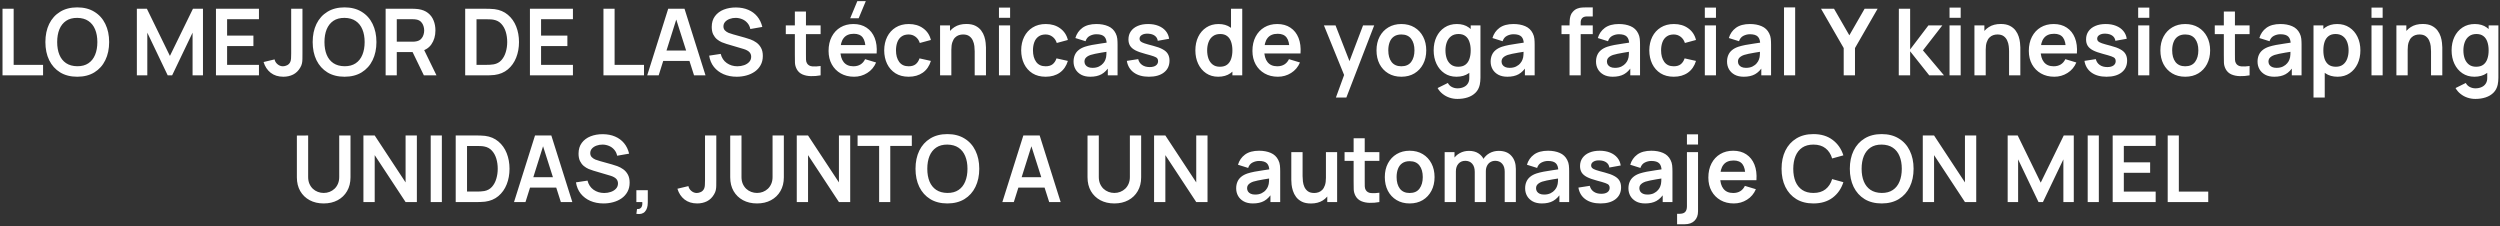 <?xml version="1.0" encoding="UTF-8"?> <svg xmlns="http://www.w3.org/2000/svg" width="730" height="66" viewBox="0 0 730 66" fill="none"><rect x="0" y="0" width="730" height="66" fill="#333333" stroke="none"/><path d="M0.735 22V2.56H3.989V18.949H12.575V22H0.735ZM22.556 22.405C20.612 22.405 18.947 21.982 17.561 21.136C16.175 20.281 15.108 19.093 14.361 17.572C13.623 16.051 13.254 14.287 13.254 12.28C13.254 10.273 13.623 8.509 14.361 6.988C15.108 5.467 16.175 4.284 17.561 3.438C18.947 2.583 20.612 2.155 22.556 2.155C24.5 2.155 26.165 2.583 27.551 3.438C28.946 4.284 30.012 5.467 30.75 6.988C31.497 8.509 31.871 10.273 31.871 12.28C31.871 14.287 31.497 16.051 30.75 17.572C30.012 19.093 28.946 20.281 27.551 21.136C26.165 21.982 24.5 22.405 22.556 22.405ZM22.556 19.34C23.861 19.349 24.945 19.061 25.809 18.477C26.682 17.892 27.335 17.068 27.767 16.006C28.208 14.944 28.428 13.702 28.428 12.28C28.428 10.858 28.208 9.625 27.767 8.581C27.335 7.528 26.682 6.709 25.809 6.124C24.945 5.539 23.861 5.237 22.556 5.22C21.251 5.21 20.166 5.498 19.302 6.083C18.438 6.668 17.786 7.492 17.345 8.554C16.913 9.616 16.697 10.858 16.697 12.28C16.697 13.702 16.913 14.94 17.345 15.992C17.777 17.037 18.425 17.851 19.289 18.436C20.162 19.021 21.251 19.323 22.556 19.34ZM39.963 22V2.56H42.893L49.616 16.33L56.339 2.56H59.268V22H56.231V9.54L50.264 22H48.968L43.014 9.54V22H39.963ZM63.061 22V2.56H75.616V5.611H66.314V10.403H73.996V13.454H66.314V18.949H75.616V22H63.061ZM82.743 22.405C81.258 22.405 80.02 22.018 79.03 21.244C78.049 20.47 77.361 19.426 76.965 18.112L80.178 17.343C80.277 17.892 80.565 18.364 81.042 18.76C81.519 19.156 82.045 19.354 82.621 19.354C82.999 19.354 83.4 19.255 83.823 19.057C84.246 18.85 84.561 18.521 84.768 18.072C84.894 17.784 84.966 17.442 84.984 17.046C85.011 16.64 85.024 16.172 85.024 15.642V2.56H88.318V15.642C88.318 16.244 88.314 16.776 88.305 17.235C88.305 17.684 88.26 18.112 88.17 18.517C88.089 18.913 87.922 19.323 87.67 19.745C87.139 20.663 86.446 21.338 85.591 21.77C84.736 22.194 83.787 22.405 82.743 22.405ZM100.603 22.405C98.659 22.405 96.994 21.982 95.608 21.136C94.222 20.281 93.155 19.093 92.408 17.572C91.67 16.051 91.301 14.287 91.301 12.28C91.301 10.273 91.67 8.509 92.408 6.988C93.155 5.467 94.222 4.284 95.608 3.438C96.994 2.583 98.659 2.155 100.603 2.155C102.547 2.155 104.212 2.583 105.598 3.438C106.993 4.284 108.059 5.467 108.797 6.988C109.544 8.509 109.918 10.273 109.918 12.28C109.918 14.287 109.544 16.051 108.797 17.572C108.059 19.093 106.993 20.281 105.598 21.136C104.212 21.982 102.547 22.405 100.603 22.405ZM100.603 19.34C101.908 19.349 102.992 19.061 103.856 18.477C104.729 17.892 105.382 17.068 105.814 16.006C106.255 14.944 106.475 13.702 106.475 12.28C106.475 10.858 106.255 9.625 105.814 8.581C105.382 7.528 104.729 6.709 103.856 6.124C102.992 5.539 101.908 5.237 100.603 5.22C99.298 5.21 98.213 5.498 97.349 6.083C96.485 6.668 95.833 7.492 95.392 8.554C94.96 9.616 94.744 10.858 94.744 12.28C94.744 13.702 94.96 14.94 95.392 15.992C95.824 17.037 96.472 17.851 97.336 18.436C98.209 19.021 99.298 19.323 100.603 19.34ZM112.605 22V2.56H120.637C120.826 2.56 121.069 2.569 121.366 2.587C121.663 2.596 121.938 2.623 122.19 2.668C123.315 2.839 124.242 3.212 124.971 3.788C125.709 4.364 126.253 5.093 126.604 5.976C126.964 6.848 127.144 7.821 127.144 8.892C127.144 10.476 126.744 11.839 125.943 12.982C125.142 14.116 123.913 14.818 122.257 15.088L120.867 15.21H115.858V22H112.605ZM123.769 22L119.935 14.089L123.243 13.36L127.455 22H123.769ZM115.858 12.172H120.502C120.682 12.172 120.885 12.163 121.11 12.145C121.335 12.127 121.542 12.091 121.731 12.037C122.271 11.902 122.694 11.664 123 11.322C123.315 10.979 123.535 10.592 123.661 10.161C123.796 9.729 123.864 9.306 123.864 8.892C123.864 8.477 123.796 8.055 123.661 7.622C123.535 7.181 123.315 6.79 123 6.448C122.694 6.106 122.271 5.867 121.731 5.732C121.542 5.678 121.335 5.647 121.11 5.638C120.885 5.62 120.682 5.611 120.502 5.611H115.858V12.172ZM135.834 22V2.56H142.031C142.193 2.56 142.512 2.564 142.989 2.574C143.475 2.583 143.943 2.614 144.393 2.668C145.932 2.866 147.233 3.415 148.295 4.315C149.366 5.206 150.176 6.345 150.725 7.731C151.274 9.117 151.548 10.633 151.548 12.28C151.548 13.927 151.274 15.444 150.725 16.829C150.176 18.215 149.366 19.358 148.295 20.259C147.233 21.149 145.932 21.694 144.393 21.892C143.952 21.946 143.489 21.977 143.003 21.986C142.517 21.995 142.193 22 142.031 22H135.834ZM139.142 18.936H142.031C142.301 18.936 142.643 18.927 143.057 18.909C143.48 18.89 143.853 18.85 144.177 18.787C145.095 18.616 145.842 18.206 146.418 17.558C146.994 16.91 147.417 16.123 147.687 15.196C147.966 14.269 148.106 13.297 148.106 12.28C148.106 11.227 147.966 10.237 147.687 9.31C147.408 8.383 146.976 7.604 146.391 6.974C145.815 6.345 145.077 5.944 144.177 5.773C143.853 5.701 143.48 5.66 143.057 5.652C142.643 5.633 142.301 5.625 142.031 5.625H139.142V18.936ZM154.74 22V2.56H167.295V5.611H157.993V10.403H165.675V13.454H157.993V18.949H167.295V22H154.74ZM176.209 22V2.56H179.462V18.949H188.048V22H176.209ZM188.985 22L195.114 2.56H199.88L206.009 22H202.661L197.099 4.558H197.828L192.333 22H188.985ZM192.401 17.788V14.751H202.607V17.788H192.401ZM215.118 22.405C213.696 22.405 212.413 22.157 211.27 21.663C210.136 21.168 209.2 20.461 208.462 19.543C207.733 18.616 207.27 17.518 207.072 16.249L210.447 15.736C210.735 16.888 211.324 17.779 212.215 18.409C213.115 19.039 214.15 19.354 215.32 19.354C216.013 19.354 216.666 19.246 217.278 19.03C217.89 18.814 218.385 18.499 218.763 18.085C219.15 17.671 219.343 17.163 219.343 16.559C219.343 16.29 219.298 16.042 219.208 15.817C219.118 15.583 218.983 15.376 218.803 15.196C218.632 15.016 218.407 14.854 218.128 14.71C217.858 14.557 217.543 14.427 217.183 14.319L212.161 12.834C211.729 12.707 211.261 12.541 210.757 12.334C210.262 12.118 209.79 11.825 209.34 11.457C208.899 11.079 208.534 10.601 208.246 10.025C207.967 9.441 207.828 8.72 207.828 7.865C207.828 6.614 208.143 5.566 208.773 4.72C209.412 3.865 210.267 3.226 211.338 2.803C212.418 2.38 213.615 2.173 214.929 2.182C216.261 2.191 217.449 2.421 218.493 2.87C219.537 3.312 220.41 3.955 221.112 4.801C221.814 5.647 222.309 6.668 222.597 7.865L219.1 8.473C218.956 7.789 218.677 7.208 218.263 6.731C217.858 6.245 217.359 5.877 216.765 5.625C216.18 5.372 215.554 5.237 214.888 5.22C214.24 5.21 213.637 5.309 213.079 5.516C212.53 5.715 212.085 6.003 211.743 6.38C211.41 6.758 211.243 7.199 211.243 7.704C211.243 8.181 211.387 8.572 211.675 8.878C211.963 9.175 212.319 9.414 212.742 9.594C213.174 9.764 213.61 9.909 214.051 10.025L217.534 10.998C218.011 11.123 218.547 11.294 219.141 11.511C219.735 11.726 220.306 12.028 220.855 12.415C221.404 12.802 221.854 13.31 222.205 13.941C222.565 14.57 222.745 15.371 222.745 16.343C222.745 17.352 222.534 18.238 222.111 19.003C221.697 19.759 221.134 20.389 220.423 20.893C219.712 21.397 218.898 21.775 217.98 22.027C217.071 22.279 216.117 22.405 215.118 22.405ZM239.618 22C238.655 22.18 237.71 22.256 236.783 22.23C235.865 22.212 235.042 22.045 234.313 21.73C233.584 21.406 233.03 20.898 232.652 20.204C232.319 19.575 232.144 18.931 232.126 18.274C232.108 17.617 232.099 16.875 232.099 16.047V3.37H235.339V15.857C235.339 16.442 235.343 16.956 235.352 17.396C235.37 17.837 235.465 18.198 235.636 18.477C235.96 19.017 236.477 19.318 237.188 19.381C237.899 19.444 238.709 19.408 239.618 19.273V22ZM229.453 9.972V7.42H239.618V9.972H229.453ZM250.732 5.327H248.261L250.34 0.333H252.811L250.732 5.327ZM249.382 22.405C247.906 22.405 246.61 22.085 245.494 21.447C244.378 20.808 243.505 19.921 242.875 18.787C242.254 17.653 241.943 16.348 241.943 14.872C241.943 13.279 242.249 11.898 242.861 10.727C243.473 9.549 244.324 8.635 245.413 7.987C246.502 7.339 247.762 7.015 249.193 7.015C250.705 7.015 251.987 7.37 253.04 8.082C254.102 8.784 254.89 9.778 255.403 11.065C255.916 12.352 256.109 13.868 255.983 15.614H252.757V14.427C252.748 12.842 252.469 11.686 251.92 10.957C251.371 10.228 250.507 9.864 249.328 9.864C247.996 9.864 247.006 10.277 246.358 11.105C245.71 11.925 245.386 13.126 245.386 14.71C245.386 16.186 245.71 17.329 246.358 18.139C247.006 18.949 247.951 19.354 249.193 19.354C249.994 19.354 250.682 19.178 251.258 18.828C251.843 18.468 252.293 17.95 252.608 17.275L255.821 18.247C255.263 19.561 254.399 20.582 253.229 21.311C252.068 22.041 250.786 22.405 249.382 22.405ZM244.36 15.614V13.158H254.39V15.614H244.36ZM265.327 22.405C263.824 22.405 262.541 22.072 261.479 21.406C260.417 20.731 259.603 19.813 259.036 18.652C258.478 17.491 258.194 16.177 258.185 14.71C258.194 13.216 258.487 11.893 259.063 10.741C259.648 9.58 260.476 8.671 261.547 8.014C262.618 7.348 263.891 7.015 265.367 7.015C267.023 7.015 268.423 7.434 269.566 8.271C270.718 9.098 271.469 10.232 271.82 11.672L268.58 12.55C268.328 11.767 267.91 11.159 267.325 10.727C266.74 10.287 266.074 10.066 265.327 10.066C264.481 10.066 263.783 10.268 263.234 10.674C262.685 11.069 262.28 11.618 262.019 12.32C261.758 13.023 261.628 13.819 261.628 14.71C261.628 16.096 261.938 17.216 262.559 18.072C263.18 18.927 264.103 19.354 265.327 19.354C266.191 19.354 266.87 19.156 267.365 18.76C267.869 18.364 268.247 17.793 268.499 17.046L271.82 17.788C271.37 19.273 270.583 20.416 269.458 21.217C268.333 22.009 266.956 22.405 265.327 22.405ZM284.61 22V14.98C284.61 14.521 284.579 14.012 284.516 13.454C284.453 12.896 284.304 12.361 284.07 11.848C283.845 11.326 283.503 10.899 283.044 10.566C282.594 10.232 281.982 10.066 281.208 10.066C280.794 10.066 280.385 10.133 279.98 10.268C279.575 10.403 279.206 10.637 278.873 10.97C278.549 11.294 278.288 11.745 278.09 12.32C277.892 12.887 277.793 13.617 277.793 14.508L275.862 13.684C275.862 12.442 276.101 11.317 276.578 10.309C277.064 9.301 277.775 8.5 278.711 7.906C279.647 7.303 280.799 7.002 282.167 7.002C283.247 7.002 284.138 7.181 284.84 7.542C285.542 7.902 286.1 8.361 286.514 8.918C286.928 9.476 287.234 10.07 287.432 10.7C287.63 11.331 287.756 11.929 287.81 12.496C287.873 13.054 287.904 13.508 287.904 13.86V22H284.61ZM274.499 22V7.42H277.401V11.943H277.793V22H274.499ZM291.697 5.206V2.223H294.951V5.206H291.697ZM291.697 22V7.42H294.951V22H291.697ZM305.326 22.405C303.823 22.405 302.54 22.072 301.478 21.406C300.416 20.731 299.602 19.813 299.035 18.652C298.477 17.491 298.193 16.177 298.184 14.71C298.193 13.216 298.486 11.893 299.062 10.741C299.647 9.58 300.475 8.671 301.546 8.014C302.617 7.348 303.89 7.015 305.366 7.015C307.022 7.015 308.422 7.434 309.565 8.271C310.717 9.098 311.468 10.232 311.819 11.672L308.579 12.55C308.327 11.767 307.909 11.159 307.324 10.727C306.739 10.287 306.073 10.066 305.326 10.066C304.48 10.066 303.782 10.268 303.233 10.674C302.684 11.069 302.279 11.618 302.018 12.32C301.757 13.023 301.627 13.819 301.627 14.71C301.627 16.096 301.937 17.216 302.558 18.072C303.179 18.927 304.102 19.354 305.326 19.354C306.19 19.354 306.869 19.156 307.364 18.76C307.868 18.364 308.246 17.793 308.498 17.046L311.819 17.788C311.369 19.273 310.582 20.416 309.457 21.217C308.332 22.009 306.955 22.405 305.326 22.405ZM318.364 22.405C317.311 22.405 316.42 22.207 315.691 21.811C314.962 21.406 314.409 20.87 314.031 20.204C313.662 19.538 313.477 18.805 313.477 18.004C313.477 17.302 313.594 16.672 313.828 16.114C314.062 15.547 314.422 15.061 314.908 14.656C315.394 14.242 316.024 13.905 316.798 13.643C317.383 13.454 318.067 13.284 318.85 13.13C319.642 12.977 320.497 12.838 321.415 12.712C322.342 12.577 323.31 12.433 324.318 12.28L323.157 12.941C323.166 11.934 322.941 11.191 322.482 10.714C322.023 10.237 321.249 9.998 320.16 9.998C319.503 9.998 318.868 10.152 318.256 10.457C317.644 10.764 317.217 11.29 316.974 12.037L314.004 11.105C314.364 9.873 315.048 8.883 316.056 8.136C317.073 7.388 318.441 7.015 320.16 7.015C321.456 7.015 322.594 7.226 323.575 7.649C324.565 8.072 325.299 8.765 325.776 9.729C326.037 10.242 326.194 10.768 326.248 11.308C326.302 11.839 326.329 12.419 326.329 13.05V22H323.481V18.841L323.953 19.354C323.296 20.407 322.527 21.181 321.645 21.676C320.772 22.162 319.678 22.405 318.364 22.405ZM319.012 19.813C319.75 19.813 320.38 19.683 320.902 19.422C321.424 19.16 321.838 18.841 322.144 18.463C322.459 18.085 322.671 17.73 322.779 17.396C322.95 16.983 323.044 16.51 323.062 15.979C323.089 15.439 323.103 15.002 323.103 14.669L324.102 14.966C323.121 15.12 322.279 15.255 321.577 15.371C320.875 15.489 320.272 15.601 319.768 15.709C319.264 15.808 318.819 15.921 318.432 16.047C318.054 16.181 317.734 16.339 317.473 16.519C317.212 16.699 317.01 16.906 316.866 17.14C316.731 17.374 316.663 17.648 316.663 17.963C316.663 18.323 316.753 18.643 316.933 18.922C317.113 19.192 317.374 19.408 317.716 19.57C318.067 19.732 318.499 19.813 319.012 19.813ZM335.474 22.405C333.674 22.405 332.211 22 331.086 21.19C329.961 20.38 329.277 19.241 329.034 17.774L332.355 17.262C332.526 17.982 332.904 18.549 333.489 18.962C334.074 19.377 334.812 19.584 335.703 19.584C336.486 19.584 337.089 19.43 337.512 19.125C337.944 18.809 338.16 18.382 338.16 17.842C338.16 17.509 338.079 17.244 337.917 17.046C337.764 16.838 337.422 16.64 336.891 16.451C336.36 16.262 335.546 16.024 334.448 15.736C333.224 15.412 332.252 15.066 331.532 14.697C330.812 14.319 330.294 13.873 329.979 13.36C329.664 12.847 329.507 12.226 329.507 11.497C329.507 10.588 329.745 9.796 330.222 9.121C330.699 8.446 331.365 7.928 332.22 7.569C333.075 7.199 334.083 7.015 335.244 7.015C336.378 7.015 337.382 7.191 338.255 7.542C339.137 7.893 339.848 8.392 340.388 9.04C340.928 9.688 341.261 10.448 341.387 11.322L338.066 11.915C337.985 11.294 337.701 10.804 337.215 10.444C336.738 10.084 336.099 9.882 335.298 9.836C334.533 9.791 333.917 9.909 333.449 10.188C332.981 10.457 332.747 10.84 332.747 11.335C332.747 11.614 332.841 11.852 333.03 12.05C333.219 12.248 333.597 12.447 334.164 12.645C334.74 12.842 335.595 13.085 336.729 13.373C337.89 13.671 338.817 14.012 339.51 14.399C340.212 14.777 340.716 15.232 341.022 15.763C341.337 16.294 341.495 16.938 341.495 17.694C341.495 19.16 340.959 20.312 339.888 21.149C338.826 21.986 337.355 22.405 335.474 22.405ZM355.702 22.405C354.361 22.405 353.191 22.067 352.192 21.392C351.193 20.718 350.419 19.799 349.87 18.639C349.321 17.477 349.047 16.168 349.047 14.71C349.047 13.234 349.321 11.92 349.87 10.768C350.428 9.607 351.216 8.694 352.233 8.027C353.25 7.353 354.447 7.015 355.824 7.015C357.21 7.015 358.371 7.353 359.307 8.027C360.252 8.694 360.967 9.607 361.453 10.768C361.939 11.929 362.182 13.243 362.182 14.71C362.182 16.159 361.939 17.468 361.453 18.639C360.967 19.799 360.243 20.718 359.28 21.392C358.317 22.067 357.124 22.405 355.702 22.405ZM356.202 19.489C357.075 19.489 357.777 19.291 358.308 18.895C358.848 18.49 359.239 17.927 359.482 17.207C359.734 16.488 359.86 15.655 359.86 14.71C359.86 13.756 359.734 12.924 359.482 12.213C359.239 11.492 358.857 10.934 358.335 10.539C357.813 10.133 357.138 9.931 356.31 9.931C355.437 9.931 354.717 10.147 354.15 10.579C353.583 11.002 353.164 11.578 352.894 12.307C352.624 13.027 352.489 13.828 352.489 14.71C352.489 15.601 352.62 16.411 352.881 17.14C353.151 17.86 353.56 18.431 354.109 18.855C354.658 19.277 355.356 19.489 356.202 19.489ZM359.86 22V11.767H359.455V2.56H362.736V22H359.86ZM373.149 22.405C371.673 22.405 370.377 22.085 369.261 21.447C368.145 20.808 367.272 19.921 366.642 18.787C366.021 17.653 365.711 16.348 365.711 14.872C365.711 13.279 366.017 11.898 366.629 10.727C367.241 9.549 368.091 8.635 369.18 7.987C370.269 7.339 371.529 7.015 372.96 7.015C374.472 7.015 375.755 7.37 376.808 8.082C377.87 8.784 378.657 9.778 379.17 11.065C379.683 12.352 379.877 13.868 379.751 15.614H376.524V14.427C376.515 12.842 376.236 11.686 375.687 10.957C375.138 10.228 374.274 9.864 373.095 9.864C371.763 9.864 370.773 10.277 370.125 11.105C369.477 11.925 369.153 13.126 369.153 14.71C369.153 16.186 369.477 17.329 370.125 18.139C370.773 18.949 371.718 19.354 372.96 19.354C373.761 19.354 374.45 19.178 375.026 18.828C375.611 18.468 376.061 17.95 376.376 17.275L379.589 18.247C379.031 19.561 378.167 20.582 376.997 21.311C375.836 22.041 374.553 22.405 373.149 22.405ZM368.127 15.614V13.158H378.158V15.614H368.127ZM390.085 28.48L392.893 20.771L392.947 23.04L386.589 7.42H389.977L394.486 18.976H393.622L398.01 7.42H401.263L393.136 28.48H390.085ZM409.189 22.405C407.731 22.405 406.457 22.076 405.368 21.419C404.279 20.762 403.433 19.858 402.83 18.706C402.236 17.545 401.939 16.213 401.939 14.71C401.939 13.18 402.245 11.839 402.857 10.687C403.469 9.535 404.32 8.635 405.409 7.987C406.498 7.339 407.758 7.015 409.189 7.015C410.656 7.015 411.934 7.343 413.023 8.001C414.112 8.658 414.958 9.566 415.561 10.727C416.164 11.88 416.465 13.207 416.465 14.71C416.465 16.222 416.159 17.558 415.547 18.72C414.944 19.872 414.098 20.776 413.009 21.433C411.92 22.081 410.647 22.405 409.189 22.405ZM409.189 19.354C410.485 19.354 411.448 18.922 412.078 18.058C412.708 17.194 413.023 16.078 413.023 14.71C413.023 13.297 412.703 12.172 412.064 11.335C411.425 10.489 410.467 10.066 409.189 10.066C408.316 10.066 407.596 10.264 407.029 10.66C406.471 11.047 406.057 11.591 405.787 12.293C405.517 12.986 405.382 13.792 405.382 14.71C405.382 16.123 405.701 17.253 406.34 18.099C406.988 18.936 407.938 19.354 409.189 19.354ZM425.569 28.885C424.759 28.885 423.98 28.759 423.233 28.507C422.495 28.255 421.829 27.89 421.235 27.413C420.641 26.945 420.155 26.378 419.777 25.712L422.774 24.227C423.053 24.759 423.445 25.15 423.949 25.402C424.462 25.663 425.006 25.794 425.582 25.794C426.257 25.794 426.86 25.672 427.391 25.429C427.922 25.195 428.332 24.844 428.62 24.376C428.917 23.917 429.056 23.341 429.038 22.648V18.503H429.443V7.42H432.292V22.702C432.292 23.071 432.274 23.422 432.238 23.755C432.211 24.097 432.161 24.43 432.089 24.754C431.873 25.699 431.459 26.473 430.847 27.076C430.235 27.688 429.475 28.142 428.566 28.439C427.666 28.736 426.667 28.885 425.569 28.885ZM425.285 22.405C423.944 22.405 422.774 22.067 421.775 21.392C420.776 20.718 420.002 19.799 419.453 18.639C418.904 17.477 418.63 16.168 418.63 14.71C418.63 13.234 418.904 11.92 419.453 10.768C420.011 9.607 420.799 8.694 421.816 8.027C422.833 7.353 424.03 7.015 425.407 7.015C426.793 7.015 427.954 7.353 428.89 8.027C429.835 8.694 430.55 9.607 431.036 10.768C431.522 11.929 431.765 13.243 431.765 14.71C431.765 16.159 431.522 17.468 431.036 18.639C430.55 19.799 429.826 20.718 428.863 21.392C427.9 22.067 426.707 22.405 425.285 22.405ZM425.785 19.489C426.658 19.489 427.36 19.291 427.891 18.895C428.431 18.49 428.822 17.927 429.065 17.207C429.317 16.488 429.443 15.655 429.443 14.71C429.443 13.756 429.317 12.924 429.065 12.213C428.822 11.492 428.44 10.934 427.918 10.539C427.396 10.133 426.721 9.931 425.893 9.931C425.02 9.931 424.3 10.147 423.733 10.579C423.166 11.002 422.747 11.578 422.477 12.307C422.207 13.027 422.072 13.828 422.072 14.71C422.072 15.601 422.203 16.411 422.464 17.14C422.734 17.86 423.143 18.431 423.692 18.855C424.241 19.277 424.939 19.489 425.785 19.489ZM440.155 22.405C439.102 22.405 438.211 22.207 437.482 21.811C436.753 21.406 436.199 20.87 435.821 20.204C435.452 19.538 435.268 18.805 435.268 18.004C435.268 17.302 435.385 16.672 435.619 16.114C435.853 15.547 436.213 15.061 436.699 14.656C437.185 14.242 437.815 13.905 438.589 13.643C439.174 13.454 439.858 13.284 440.641 13.13C441.433 12.977 442.288 12.838 443.206 12.712C444.133 12.577 445.1 12.433 446.108 12.28L444.947 12.941C444.956 11.934 444.731 11.191 444.272 10.714C443.813 10.237 443.039 9.998 441.95 9.998C441.293 9.998 440.659 10.152 440.047 10.457C439.435 10.764 439.007 11.29 438.764 12.037L435.794 11.105C436.154 9.873 436.838 8.883 437.846 8.136C438.863 7.388 440.231 7.015 441.95 7.015C443.246 7.015 444.385 7.226 445.366 7.649C446.356 8.072 447.089 8.765 447.566 9.729C447.827 10.242 447.985 10.768 448.039 11.308C448.093 11.839 448.12 12.419 448.12 13.05V22H445.271V18.841L445.744 19.354C445.087 20.407 444.317 21.181 443.435 21.676C442.562 22.162 441.469 22.405 440.155 22.405ZM440.803 19.813C441.541 19.813 442.171 19.683 442.693 19.422C443.215 19.16 443.629 18.841 443.935 18.463C444.25 18.085 444.461 17.73 444.569 17.396C444.74 16.983 444.835 16.51 444.853 15.979C444.88 15.439 444.893 15.002 444.893 14.669L445.892 14.966C444.911 15.12 444.07 15.255 443.368 15.371C442.666 15.489 442.063 15.601 441.559 15.709C441.055 15.808 440.609 15.921 440.222 16.047C439.844 16.181 439.525 16.339 439.264 16.519C439.003 16.699 438.8 16.906 438.656 17.14C438.521 17.374 438.454 17.648 438.454 17.963C438.454 18.323 438.544 18.643 438.724 18.922C438.904 19.192 439.165 19.408 439.507 19.57C439.858 19.732 440.29 19.813 440.803 19.813ZM458.308 22V7.191C458.308 6.822 458.322 6.417 458.349 5.976C458.376 5.526 458.452 5.08 458.578 4.639C458.704 4.198 458.934 3.797 459.267 3.438C459.681 2.978 460.126 2.663 460.603 2.493C461.089 2.312 461.566 2.213 462.034 2.196C462.502 2.168 462.912 2.155 463.263 2.155H465.085V4.801H463.398C462.777 4.801 462.313 4.958 462.007 5.274C461.71 5.58 461.562 5.984 461.562 6.489V22H458.308ZM455.959 9.972V7.42H465.085V9.972H455.959ZM470.925 22.405C469.872 22.405 468.981 22.207 468.252 21.811C467.523 21.406 466.97 20.87 466.592 20.204C466.223 19.538 466.038 18.805 466.038 18.004C466.038 17.302 466.155 16.672 466.389 16.114C466.623 15.547 466.983 15.061 467.469 14.656C467.955 14.242 468.585 13.905 469.359 13.643C469.944 13.454 470.628 13.284 471.411 13.13C472.203 12.977 473.058 12.838 473.976 12.712C474.903 12.577 475.871 12.433 476.879 12.28L475.718 12.941C475.727 11.934 475.502 11.191 475.043 10.714C474.584 10.237 473.81 9.998 472.721 9.998C472.064 9.998 471.429 10.152 470.817 10.457C470.205 10.764 469.778 11.29 469.535 12.037L466.565 11.105C466.925 9.873 467.609 8.883 468.617 8.136C469.634 7.388 471.002 7.015 472.721 7.015C474.017 7.015 475.155 7.226 476.136 7.649C477.126 8.072 477.86 8.765 478.337 9.729C478.598 10.242 478.755 10.768 478.809 11.308C478.863 11.839 478.89 12.419 478.89 13.05V22H476.042V18.841L476.514 19.354C475.857 20.407 475.088 21.181 474.206 21.676C473.333 22.162 472.239 22.405 470.925 22.405ZM471.573 19.813C472.311 19.813 472.941 19.683 473.463 19.422C473.985 19.16 474.399 18.841 474.705 18.463C475.02 18.085 475.232 17.73 475.34 17.396C475.511 16.983 475.605 16.51 475.623 15.979C475.65 15.439 475.664 15.002 475.664 14.669L476.663 14.966C475.682 15.12 474.84 15.255 474.138 15.371C473.436 15.489 472.833 15.601 472.329 15.709C471.825 15.808 471.38 15.921 470.993 16.047C470.615 16.181 470.295 16.339 470.034 16.519C469.773 16.699 469.571 16.906 469.427 17.14C469.292 17.374 469.224 17.648 469.224 17.963C469.224 18.323 469.314 18.643 469.494 18.922C469.674 19.192 469.935 19.408 470.277 19.57C470.628 19.732 471.06 19.813 471.573 19.813ZM488.736 22.405C487.233 22.405 485.951 22.072 484.889 21.406C483.827 20.731 483.012 19.813 482.445 18.652C481.887 17.491 481.604 16.177 481.595 14.71C481.604 13.216 481.896 11.893 482.472 10.741C483.057 9.58 483.885 8.671 484.956 8.014C486.027 7.348 487.301 7.015 488.777 7.015C490.433 7.015 491.832 7.434 492.975 8.271C494.127 9.098 494.879 10.232 495.23 11.672L491.99 12.55C491.738 11.767 491.319 11.159 490.734 10.727C490.149 10.287 489.483 10.066 488.736 10.066C487.89 10.066 487.193 10.268 486.644 10.674C486.095 11.069 485.69 11.618 485.429 12.32C485.168 13.023 485.037 13.819 485.037 14.71C485.037 16.096 485.348 17.216 485.969 18.072C486.59 18.927 487.512 19.354 488.736 19.354C489.6 19.354 490.28 19.156 490.775 18.76C491.279 18.364 491.657 17.793 491.909 17.046L495.23 17.788C494.78 19.273 493.992 20.416 492.867 21.217C491.742 22.009 490.365 22.405 488.736 22.405ZM497.809 5.206V2.223H501.063V5.206H497.809ZM497.809 22V7.42H501.063V22H497.809ZM509.184 22.405C508.131 22.405 507.24 22.207 506.511 21.811C505.782 21.406 505.228 20.87 504.85 20.204C504.481 19.538 504.297 18.805 504.297 18.004C504.297 17.302 504.414 16.672 504.648 16.114C504.882 15.547 505.242 15.061 505.728 14.656C506.214 14.242 506.844 13.905 507.618 13.643C508.203 13.454 508.887 13.284 509.67 13.13C510.462 12.977 511.317 12.838 512.235 12.712C513.162 12.577 514.129 12.433 515.137 12.28L513.976 12.941C513.985 11.934 513.76 11.191 513.301 10.714C512.842 10.237 512.068 9.998 510.979 9.998C510.322 9.998 509.688 10.152 509.076 10.457C508.464 10.764 508.036 11.29 507.793 12.037L504.823 11.105C505.183 9.873 505.867 8.883 506.875 8.136C507.892 7.388 509.26 7.015 510.979 7.015C512.275 7.015 513.414 7.226 514.395 7.649C515.385 8.072 516.118 8.765 516.595 9.729C516.856 10.242 517.014 10.768 517.068 11.308C517.122 11.839 517.149 12.419 517.149 13.05V22H514.3V18.841L514.773 19.354C514.116 20.407 513.346 21.181 512.464 21.676C511.591 22.162 510.498 22.405 509.184 22.405ZM509.832 19.813C510.57 19.813 511.2 19.683 511.722 19.422C512.244 19.16 512.658 18.841 512.964 18.463C513.279 18.085 513.49 17.73 513.598 17.396C513.769 16.983 513.864 16.51 513.882 15.979C513.909 15.439 513.922 15.002 513.922 14.669L514.921 14.966C513.94 15.12 513.099 15.255 512.397 15.371C511.695 15.489 511.092 15.601 510.588 15.709C510.084 15.808 509.638 15.921 509.251 16.047C508.873 16.181 508.554 16.339 508.293 16.519C508.032 16.699 507.829 16.906 507.685 17.14C507.55 17.374 507.483 17.648 507.483 17.963C507.483 18.323 507.573 18.643 507.753 18.922C507.933 19.192 508.194 19.408 508.536 19.57C508.887 19.732 509.319 19.813 509.832 19.813ZM520.933 22V2.155H524.187V22H520.933ZM538.361 22V14.035L531.746 2.56H535.54L540.008 10.309L544.463 2.56H548.257L541.655 14.035V22H538.361ZM554.439 22L554.466 2.56H557.76V14.44L563.093 7.42H567.156L561.5 14.71L567.642 22H563.336L557.76 14.98V22H554.439ZM569.264 5.206V2.223H572.518V5.206H569.264ZM569.264 22V7.42H572.518V22H569.264ZM586.646 22V14.98C586.646 14.521 586.615 14.012 586.552 13.454C586.489 12.896 586.34 12.361 586.106 11.848C585.881 11.326 585.539 10.899 585.08 10.566C584.63 10.232 584.018 10.066 583.244 10.066C582.83 10.066 582.421 10.133 582.016 10.268C581.611 10.403 581.242 10.637 580.909 10.97C580.585 11.294 580.324 11.745 580.126 12.32C579.928 12.887 579.829 13.617 579.829 14.508L577.898 13.684C577.898 12.442 578.137 11.317 578.614 10.309C579.1 9.301 579.811 8.5 580.747 7.906C581.683 7.303 582.835 7.002 584.203 7.002C585.283 7.002 586.174 7.181 586.876 7.542C587.578 7.902 588.136 8.361 588.55 8.918C588.964 9.476 589.27 10.07 589.468 10.7C589.666 11.331 589.792 11.929 589.846 12.496C589.909 13.054 589.94 13.508 589.94 13.86V22H586.646ZM576.535 22V7.42H579.437V11.943H579.829V22H576.535ZM599.854 22.405C598.378 22.405 597.082 22.085 595.966 21.447C594.85 20.808 593.977 19.921 593.347 18.787C592.726 17.653 592.416 16.348 592.416 14.872C592.416 13.279 592.722 11.898 593.334 10.727C593.946 9.549 594.796 8.635 595.885 7.987C596.974 7.339 598.234 7.015 599.665 7.015C601.177 7.015 602.46 7.37 603.513 8.082C604.575 8.784 605.362 9.778 605.875 11.065C606.388 12.352 606.582 13.868 606.456 15.614H603.229V14.427C603.22 12.842 602.941 11.686 602.392 10.957C601.843 10.228 600.979 9.864 599.8 9.864C598.468 9.864 597.478 10.277 596.83 11.105C596.182 11.925 595.858 13.126 595.858 14.71C595.858 16.186 596.182 17.329 596.83 18.139C597.478 18.949 598.423 19.354 599.665 19.354C600.466 19.354 601.155 19.178 601.731 18.828C602.316 18.468 602.766 17.95 603.081 17.275L606.294 18.247C605.736 19.561 604.872 20.582 603.702 21.311C602.541 22.041 601.258 22.405 599.854 22.405ZM594.832 15.614V13.158H604.863V15.614H594.832ZM615.098 22.405C613.298 22.405 611.835 22 610.71 21.19C609.585 20.38 608.901 19.241 608.658 17.774L611.979 17.262C612.15 17.982 612.528 18.549 613.113 18.962C613.698 19.377 614.436 19.584 615.327 19.584C616.11 19.584 616.713 19.43 617.136 19.125C617.568 18.809 617.784 18.382 617.784 17.842C617.784 17.509 617.703 17.244 617.541 17.046C617.388 16.838 617.046 16.64 616.515 16.451C615.984 16.262 615.17 16.024 614.072 15.736C612.848 15.412 611.876 15.066 611.156 14.697C610.436 14.319 609.918 13.873 609.603 13.36C609.288 12.847 609.131 12.226 609.131 11.497C609.131 10.588 609.369 9.796 609.846 9.121C610.323 8.446 610.989 7.928 611.844 7.569C612.699 7.199 613.707 7.015 614.868 7.015C616.002 7.015 617.006 7.191 617.879 7.542C618.761 7.893 619.472 8.392 620.012 9.04C620.552 9.688 620.885 10.448 621.011 11.322L617.69 11.915C617.609 11.294 617.325 10.804 616.839 10.444C616.362 10.084 615.723 9.882 614.922 9.836C614.157 9.791 613.541 9.909 613.073 10.188C612.605 10.457 612.371 10.84 612.371 11.335C612.371 11.614 612.465 11.852 612.654 12.05C612.843 12.248 613.221 12.447 613.788 12.645C614.364 12.842 615.219 13.085 616.353 13.373C617.514 13.671 618.441 14.012 619.134 14.399C619.836 14.777 620.34 15.232 620.646 15.763C620.961 16.294 621.119 16.938 621.119 17.694C621.119 19.16 620.583 20.312 619.512 21.149C618.45 21.986 616.979 22.405 615.098 22.405ZM624.346 5.206V2.223H627.599V5.206H624.346ZM624.346 22V7.42H627.599V22H624.346ZM638.082 22.405C636.624 22.405 635.351 22.076 634.262 21.419C633.173 20.762 632.327 19.858 631.724 18.706C631.13 17.545 630.833 16.213 630.833 14.71C630.833 13.18 631.139 11.839 631.751 10.687C632.363 9.535 633.213 8.635 634.302 7.987C635.391 7.339 636.651 7.015 638.082 7.015C639.549 7.015 640.827 7.343 641.916 8.001C643.005 8.658 643.851 9.566 644.454 10.727C645.057 11.88 645.359 13.207 645.359 14.71C645.359 16.222 645.053 17.558 644.441 18.72C643.838 19.872 642.992 20.776 641.903 21.433C640.814 22.081 639.54 22.405 638.082 22.405ZM638.082 19.354C639.378 19.354 640.341 18.922 640.971 18.058C641.601 17.194 641.916 16.078 641.916 14.71C641.916 13.297 641.597 12.172 640.958 11.335C640.319 10.489 639.36 10.066 638.082 10.066C637.209 10.066 636.489 10.264 635.922 10.66C635.364 11.047 634.95 11.591 634.68 12.293C634.41 12.986 634.275 13.792 634.275 14.71C634.275 16.123 634.595 17.253 635.234 18.099C635.882 18.936 636.831 19.354 638.082 19.354ZM656.879 22C655.916 22.18 654.971 22.256 654.044 22.23C653.126 22.212 652.302 22.045 651.573 21.73C650.844 21.406 650.291 20.898 649.913 20.204C649.58 19.575 649.404 18.931 649.386 18.274C649.368 17.617 649.359 16.875 649.359 16.047V3.37H652.599V15.857C652.599 16.442 652.604 16.956 652.613 17.396C652.631 17.837 652.725 18.198 652.896 18.477C653.22 19.017 653.738 19.318 654.449 19.381C655.16 19.444 655.97 19.408 656.879 19.273V22ZM646.713 9.972V7.42H656.879V9.972H646.713ZM664.091 22.405C663.038 22.405 662.147 22.207 661.418 21.811C660.689 21.406 660.136 20.87 659.758 20.204C659.389 19.538 659.204 18.805 659.204 18.004C659.204 17.302 659.321 16.672 659.555 16.114C659.789 15.547 660.149 15.061 660.635 14.656C661.121 14.242 661.751 13.905 662.525 13.643C663.11 13.454 663.794 13.284 664.577 13.13C665.369 12.977 666.224 12.838 667.142 12.712C668.069 12.577 669.037 12.433 670.045 12.28L668.884 12.941C668.893 11.934 668.668 11.191 668.209 10.714C667.75 10.237 666.976 9.998 665.887 9.998C665.23 9.998 664.595 10.152 663.983 10.457C663.371 10.764 662.944 11.29 662.701 12.037L659.731 11.105C660.091 9.873 660.775 8.883 661.783 8.136C662.8 7.388 664.168 7.015 665.887 7.015C667.183 7.015 668.321 7.226 669.302 7.649C670.292 8.072 671.026 8.765 671.503 9.729C671.764 10.242 671.921 10.768 671.975 11.308C672.029 11.839 672.056 12.419 672.056 13.05V22H669.208V18.841L669.68 19.354C669.023 20.407 668.254 21.181 667.372 21.676C666.499 22.162 665.405 22.405 664.091 22.405ZM664.739 19.813C665.477 19.813 666.107 19.683 666.629 19.422C667.151 19.16 667.565 18.841 667.871 18.463C668.186 18.085 668.398 17.73 668.506 17.396C668.677 16.983 668.771 16.51 668.789 15.979C668.816 15.439 668.83 15.002 668.83 14.669L669.829 14.966C668.848 15.12 668.006 15.255 667.304 15.371C666.602 15.489 665.999 15.601 665.495 15.709C664.991 15.808 664.546 15.921 664.159 16.047C663.781 16.181 663.461 16.339 663.2 16.519C662.939 16.699 662.737 16.906 662.593 17.14C662.458 17.374 662.39 17.648 662.39 17.963C662.39 18.323 662.48 18.643 662.66 18.922C662.84 19.192 663.101 19.408 663.443 19.57C663.794 19.732 664.226 19.813 664.739 19.813ZM682.577 22.405C681.155 22.405 679.963 22.067 679 21.392C678.037 20.718 677.312 19.799 676.826 18.639C676.34 17.468 676.097 16.159 676.097 14.71C676.097 13.243 676.34 11.929 676.826 10.768C677.312 9.607 678.023 8.694 678.959 8.027C679.904 7.353 681.07 7.015 682.456 7.015C683.833 7.015 685.025 7.353 686.033 8.027C687.05 8.694 687.838 9.607 688.396 10.768C688.954 11.92 689.233 13.234 689.233 14.71C689.233 16.168 688.958 17.477 688.409 18.639C687.86 19.799 687.086 20.718 686.087 21.392C685.088 22.067 683.918 22.405 682.577 22.405ZM675.544 28.48V7.42H678.419V17.653H678.824V28.48H675.544ZM682.078 19.489C682.924 19.489 683.621 19.277 684.17 18.855C684.719 18.431 685.124 17.86 685.385 17.14C685.655 16.411 685.79 15.601 685.79 14.71C685.79 13.828 685.655 13.027 685.385 12.307C685.115 11.578 684.697 11.002 684.13 10.579C683.563 10.147 682.843 9.931 681.97 9.931C681.142 9.931 680.467 10.133 679.945 10.539C679.423 10.934 679.036 11.492 678.784 12.213C678.541 12.924 678.419 13.756 678.419 14.71C678.419 15.655 678.541 16.488 678.784 17.207C679.036 17.927 679.427 18.49 679.958 18.895C680.498 19.291 681.205 19.489 682.078 19.489ZM692.478 5.206V2.223H695.732V5.206H692.478ZM692.478 22V7.42H695.732V22H692.478ZM709.86 22V14.98C709.86 14.521 709.829 14.012 709.766 13.454C709.703 12.896 709.554 12.361 709.32 11.848C709.095 11.326 708.753 10.899 708.294 10.566C707.844 10.232 707.232 10.066 706.458 10.066C706.044 10.066 705.635 10.133 705.23 10.268C704.825 10.403 704.456 10.637 704.123 10.97C703.799 11.294 703.538 11.745 703.34 12.32C703.142 12.887 703.043 13.617 703.043 14.508L701.112 13.684C701.112 12.442 701.351 11.317 701.828 10.309C702.314 9.301 703.025 8.5 703.961 7.906C704.897 7.303 706.049 7.002 707.417 7.002C708.497 7.002 709.388 7.181 710.09 7.542C710.792 7.902 711.35 8.361 711.764 8.918C712.178 9.476 712.484 10.07 712.682 10.7C712.88 11.331 713.006 11.929 713.06 12.496C713.123 13.054 713.154 13.508 713.154 13.86V22H709.86ZM699.749 22V7.42H702.651V11.943H703.043V22H699.749ZM722.806 28.885C721.996 28.885 721.218 28.759 720.471 28.507C719.733 28.255 719.067 27.89 718.473 27.413C717.879 26.945 717.393 26.378 717.015 25.712L720.012 24.227C720.291 24.759 720.682 25.15 721.186 25.402C721.699 25.663 722.244 25.794 722.82 25.794C723.495 25.794 724.098 25.672 724.629 25.429C725.16 25.195 725.569 24.844 725.857 24.376C726.154 23.917 726.294 23.341 726.276 22.648V18.503H726.681V7.42H729.529V22.702C729.529 23.071 729.511 23.422 729.475 23.755C729.448 24.097 729.399 24.43 729.327 24.754C729.111 25.699 728.697 26.473 728.085 27.076C727.473 27.688 726.712 28.142 725.803 28.439C724.903 28.736 723.904 28.885 722.806 28.885ZM722.523 22.405C721.182 22.405 720.012 22.067 719.013 21.392C718.014 20.718 717.24 19.799 716.691 18.639C716.142 17.477 715.867 16.168 715.867 14.71C715.867 13.234 716.142 11.92 716.691 10.768C717.249 9.607 718.036 8.694 719.053 8.027C720.07 7.353 721.267 7.015 722.644 7.015C724.03 7.015 725.191 7.353 726.127 8.027C727.072 8.694 727.788 9.607 728.274 10.768C728.76 11.929 729.003 13.243 729.003 14.71C729.003 16.159 728.76 17.468 728.274 18.639C727.788 19.799 727.063 20.718 726.1 21.392C725.137 22.067 723.945 22.405 722.523 22.405ZM723.022 19.489C723.895 19.489 724.597 19.291 725.128 18.895C725.668 18.49 726.06 17.927 726.303 17.207C726.555 16.488 726.681 15.655 726.681 14.71C726.681 13.756 726.555 12.924 726.303 12.213C726.06 11.492 725.677 10.934 725.155 10.539C724.633 10.133 723.958 9.931 723.13 9.931C722.257 9.931 721.537 10.147 720.97 10.579C720.403 11.002 719.985 11.578 719.715 12.307C719.445 13.027 719.31 13.828 719.31 14.71C719.31 15.601 719.44 16.411 719.701 17.14C719.971 17.86 720.381 18.431 720.93 18.855C721.479 19.277 722.176 19.489 723.022 19.489ZM94.516 59.405C92.968 59.405 91.604 59.09 90.425 58.46C89.255 57.83 88.337 56.944 87.671 55.8C87.014 54.657 86.686 53.316 86.686 51.778V39.587L89.98 39.56V51.697C89.98 52.425 90.101 53.078 90.344 53.654C90.596 54.23 90.934 54.721 91.357 55.126C91.78 55.522 92.266 55.823 92.815 56.03C93.364 56.237 93.931 56.34 94.516 56.34C95.119 56.34 95.69 56.237 96.23 56.03C96.779 55.814 97.265 55.508 97.688 55.112C98.111 54.707 98.444 54.217 98.687 53.641C98.93 53.065 99.052 52.416 99.052 51.697V39.56H102.346V51.778C102.346 53.316 102.013 54.657 101.347 55.8C100.69 56.944 99.772 57.83 98.593 58.46C97.423 59.09 96.064 59.405 94.516 59.405ZM106.119 59V39.56H109.413L118.431 53.263V39.56H121.725V59H118.431L109.413 45.297V59H106.119ZM125.768 59V39.56H129.022V59H125.768ZM133.066 59V39.56H139.262C139.424 39.56 139.744 39.565 140.221 39.574C140.707 39.583 141.175 39.614 141.625 39.668C143.164 39.866 144.464 40.415 145.526 41.315C146.597 42.206 147.407 43.344 147.956 44.73C148.505 46.117 148.78 47.633 148.78 49.28C148.78 50.927 148.505 52.444 147.956 53.83C147.407 55.215 146.597 56.358 145.526 57.258C144.464 58.15 143.164 58.694 141.625 58.892C141.184 58.946 140.72 58.977 140.234 58.986C139.748 58.995 139.424 59 139.262 59H133.066ZM136.373 55.935H139.262C139.532 55.935 139.874 55.926 140.288 55.908C140.711 55.891 141.085 55.85 141.409 55.787C142.327 55.616 143.074 55.206 143.65 54.559C144.226 53.91 144.649 53.123 144.919 52.196C145.198 51.269 145.337 50.297 145.337 49.28C145.337 48.227 145.198 47.237 144.919 46.31C144.64 45.383 144.208 44.605 143.623 43.974C143.047 43.344 142.309 42.944 141.409 42.773C141.085 42.701 140.711 42.66 140.288 42.651C139.874 42.633 139.532 42.624 139.262 42.624H136.373V55.935ZM150.094 59L156.223 39.56H160.988L167.117 59H163.769L158.207 41.558H158.936L153.442 59H150.094ZM153.509 54.788V51.751H163.715V54.788H153.509ZM176.226 59.405C174.804 59.405 173.522 59.157 172.379 58.663C171.245 58.167 170.309 57.461 169.571 56.543C168.842 55.616 168.378 54.518 168.18 53.249L171.555 52.736C171.843 53.888 172.433 54.779 173.324 55.409C174.224 56.039 175.259 56.354 176.429 56.354C177.122 56.354 177.774 56.246 178.386 56.03C178.998 55.814 179.493 55.499 179.871 55.085C180.258 54.671 180.452 54.163 180.452 53.559C180.452 53.289 180.407 53.042 180.317 52.817C180.227 52.583 180.092 52.376 179.912 52.196C179.741 52.016 179.516 51.854 179.237 51.71C178.967 51.557 178.652 51.426 178.292 51.319L173.27 49.834C172.838 49.708 172.37 49.541 171.866 49.334C171.371 49.118 170.898 48.825 170.448 48.456C170.007 48.078 169.643 47.602 169.355 47.026C169.076 46.441 168.936 45.721 168.936 44.865C168.936 43.614 169.251 42.566 169.881 41.72C170.52 40.865 171.375 40.226 172.446 39.803C173.526 39.38 174.723 39.173 176.037 39.182C177.369 39.191 178.557 39.42 179.601 39.87C180.645 40.312 181.518 40.955 182.22 41.801C182.922 42.647 183.417 43.669 183.705 44.865L180.209 45.473C180.065 44.789 179.786 44.209 179.372 43.731C178.967 43.245 178.467 42.877 177.873 42.624C177.288 42.373 176.663 42.237 175.997 42.219C175.349 42.211 174.746 42.309 174.188 42.517C173.639 42.715 173.193 43.002 172.851 43.38C172.518 43.758 172.352 44.2 172.352 44.703C172.352 45.181 172.496 45.572 172.784 45.878C173.072 46.175 173.427 46.413 173.85 46.593C174.282 46.764 174.719 46.908 175.16 47.026L178.643 47.998C179.12 48.123 179.655 48.294 180.249 48.511C180.843 48.727 181.415 49.028 181.964 49.415C182.513 49.802 182.963 50.31 183.314 50.941C183.674 51.571 183.854 52.371 183.854 53.343C183.854 54.352 183.642 55.238 183.219 56.003C182.805 56.759 182.243 57.389 181.532 57.893C180.821 58.397 180.006 58.775 179.088 59.027C178.179 59.279 177.225 59.405 176.226 59.405ZM185.82 62.443L186.009 61.038C186.423 61.075 186.752 61.002 186.995 60.822C187.238 60.651 187.4 60.404 187.481 60.08C187.571 59.765 187.593 59.405 187.548 59H185.82V55.531H189.155V59.135C189.155 60.314 188.876 61.205 188.318 61.808C187.76 62.411 186.927 62.623 185.82 62.443ZM203.584 59.405C202.099 59.405 200.861 59.018 199.871 58.244C198.89 57.47 198.202 56.426 197.806 55.112L201.019 54.343C201.118 54.892 201.406 55.364 201.883 55.76C202.36 56.156 202.886 56.354 203.462 56.354C203.84 56.354 204.241 56.255 204.664 56.057C205.087 55.85 205.402 55.522 205.609 55.072C205.735 54.783 205.807 54.441 205.825 54.045C205.852 53.641 205.865 53.172 205.865 52.642V39.56H209.159V52.642C209.159 53.245 209.155 53.776 209.146 54.234C209.146 54.684 209.101 55.112 209.011 55.517C208.93 55.913 208.763 56.322 208.511 56.745C207.98 57.663 207.287 58.339 206.432 58.77C205.577 59.194 204.628 59.405 203.584 59.405ZM221.052 59.405C219.504 59.405 218.141 59.09 216.962 58.46C215.792 57.83 214.874 56.944 214.208 55.8C213.551 54.657 213.222 53.316 213.222 51.778V39.587L216.516 39.56V51.697C216.516 52.425 216.638 53.078 216.881 53.654C217.133 54.23 217.47 54.721 217.893 55.126C218.316 55.522 218.802 55.823 219.351 56.03C219.9 56.237 220.467 56.34 221.052 56.34C221.655 56.34 222.227 56.237 222.767 56.03C223.316 55.814 223.802 55.508 224.225 55.112C224.648 54.707 224.981 54.217 225.224 53.641C225.467 53.065 225.588 52.416 225.588 51.697V39.56H228.882V51.778C228.882 53.316 228.549 54.657 227.883 55.8C227.226 56.944 226.308 57.83 225.129 58.46C223.959 59.09 222.6 59.405 221.052 59.405ZM232.655 59V39.56H235.949L244.967 53.263V39.56H248.261V59H244.967L235.949 45.297V59H232.655ZM256.706 59V42.611H250.415V39.56H266.25V42.611H259.959V59H256.706ZM276.63 59.405C274.686 59.405 273.021 58.982 271.635 58.136C270.249 57.281 269.183 56.093 268.436 54.572C267.698 53.051 267.329 51.287 267.329 49.28C267.329 47.273 267.698 45.509 268.436 43.988C269.183 42.467 270.249 41.283 271.635 40.438C273.021 39.583 274.686 39.155 276.63 39.155C278.574 39.155 280.239 39.583 281.625 40.438C283.02 41.283 284.087 42.467 284.825 43.988C285.572 45.509 285.945 47.273 285.945 49.28C285.945 51.287 285.572 53.051 284.825 54.572C284.087 56.093 283.02 57.281 281.625 58.136C280.239 58.982 278.574 59.405 276.63 59.405ZM276.63 56.34C277.935 56.349 279.02 56.062 279.884 55.477C280.757 54.892 281.409 54.068 281.841 53.006C282.282 51.944 282.503 50.702 282.503 49.28C282.503 47.858 282.282 46.625 281.841 45.581C281.409 44.528 280.757 43.709 279.884 43.124C279.02 42.539 277.935 42.237 276.63 42.219C275.325 42.211 274.241 42.498 273.377 43.084C272.513 43.669 271.86 44.492 271.419 45.554C270.987 46.616 270.771 47.858 270.771 49.28C270.771 50.702 270.987 51.94 271.419 52.992C271.851 54.036 272.499 54.851 273.363 55.436C274.236 56.021 275.325 56.322 276.63 56.34ZM292.687 59L298.816 39.56H303.582L309.711 59H306.363L300.801 41.558H301.53L296.035 59H292.687ZM296.103 54.788V51.751H306.309V54.788H296.103ZM325.387 59.405C323.839 59.405 322.475 59.09 321.296 58.46C320.126 57.83 319.208 56.944 318.542 55.8C317.885 54.657 317.557 53.316 317.557 51.778V39.587L320.851 39.56V51.697C320.851 52.425 320.972 53.078 321.215 53.654C321.467 54.23 321.805 54.721 322.228 55.126C322.651 55.522 323.137 55.823 323.686 56.03C324.235 56.237 324.802 56.34 325.387 56.34C325.99 56.34 326.561 56.237 327.101 56.03C327.65 55.814 328.136 55.508 328.559 55.112C328.982 54.707 329.315 54.217 329.558 53.641C329.801 53.065 329.923 52.416 329.923 51.697V39.56H333.217V51.778C333.217 53.316 332.884 54.657 332.218 55.8C331.561 56.944 330.643 57.83 329.464 58.46C328.294 59.09 326.935 59.405 325.387 59.405ZM336.99 59V39.56H340.284L349.302 53.263V39.56H352.596V59H349.302L340.284 45.297V59H336.99ZM365.852 59.405C364.799 59.405 363.908 59.207 363.179 58.811C362.45 58.406 361.896 57.87 361.518 57.205C361.149 56.538 360.965 55.805 360.965 55.004C360.965 54.302 361.082 53.672 361.316 53.114C361.55 52.547 361.91 52.061 362.396 51.656C362.882 51.242 363.512 50.904 364.286 50.644C364.871 50.455 365.555 50.283 366.338 50.13C367.13 49.977 367.985 49.838 368.903 49.712C369.83 49.577 370.797 49.433 371.805 49.28L370.644 49.941C370.653 48.934 370.428 48.191 369.969 47.714C369.51 47.237 368.736 46.998 367.647 46.998C366.99 46.998 366.356 47.151 365.744 47.458C365.132 47.764 364.704 48.29 364.461 49.037L361.491 48.105C361.851 46.873 362.535 45.883 363.543 45.136C364.56 44.389 365.928 44.015 367.647 44.015C368.943 44.015 370.082 44.227 371.063 44.65C372.053 45.072 372.786 45.766 373.263 46.728C373.524 47.242 373.682 47.768 373.736 48.308C373.79 48.839 373.817 49.419 373.817 50.05V59H370.968V55.841L371.441 56.354C370.784 57.407 370.014 58.181 369.132 58.676C368.259 59.162 367.166 59.405 365.852 59.405ZM366.5 56.813C367.238 56.813 367.868 56.682 368.39 56.422C368.912 56.16 369.326 55.841 369.632 55.463C369.947 55.085 370.158 54.73 370.266 54.397C370.437 53.983 370.532 53.51 370.55 52.979C370.577 52.439 370.59 52.002 370.59 51.669L371.589 51.967C370.608 52.12 369.767 52.255 369.065 52.371C368.363 52.489 367.76 52.601 367.256 52.709C366.752 52.808 366.306 52.92 365.919 53.047C365.541 53.181 365.222 53.339 364.961 53.519C364.7 53.699 364.497 53.906 364.353 54.14C364.218 54.374 364.151 54.648 364.151 54.964C364.151 55.324 364.241 55.643 364.421 55.922C364.601 56.192 364.862 56.408 365.204 56.57C365.555 56.732 365.987 56.813 366.5 56.813ZM382.799 59.419C381.719 59.419 380.828 59.239 380.126 58.879C379.424 58.519 378.866 58.059 378.452 57.502C378.038 56.944 377.732 56.349 377.534 55.719C377.336 55.09 377.205 54.495 377.142 53.938C377.088 53.37 377.061 52.911 377.061 52.56V44.42H380.355V51.44C380.355 51.89 380.387 52.398 380.45 52.965C380.513 53.523 380.657 54.063 380.882 54.586C381.116 55.099 381.458 55.522 381.908 55.855C382.367 56.188 382.983 56.354 383.757 56.354C384.171 56.354 384.581 56.286 384.986 56.151C385.391 56.017 385.755 55.787 386.079 55.463C386.412 55.13 386.678 54.675 386.876 54.099C387.074 53.523 387.173 52.794 387.173 51.913L389.103 52.736C389.103 53.978 388.86 55.103 388.374 56.111C387.897 57.119 387.191 57.925 386.255 58.528C385.319 59.121 384.167 59.419 382.799 59.419ZM387.564 59V54.477H387.173V44.42H390.44V59H387.564ZM402.778 59C401.815 59.18 400.87 59.257 399.943 59.23C399.025 59.212 398.202 59.045 397.473 58.73C396.744 58.406 396.19 57.898 395.812 57.205C395.479 56.575 395.304 55.931 395.286 55.274C395.268 54.617 395.259 53.874 395.259 53.047V40.37H398.499V52.858C398.499 53.443 398.503 53.956 398.512 54.397C398.53 54.837 398.625 55.197 398.796 55.477C399.12 56.017 399.637 56.318 400.348 56.381C401.059 56.444 401.869 56.408 402.778 56.273V59ZM392.613 46.971V44.42H402.778V46.971H392.613ZM411.615 59.405C410.157 59.405 408.883 59.077 407.794 58.419C406.705 57.763 405.859 56.858 405.256 55.706C404.662 54.545 404.365 53.213 404.365 51.71C404.365 50.18 404.671 48.839 405.283 47.687C405.895 46.535 406.746 45.635 407.835 44.987C408.924 44.339 410.184 44.015 411.615 44.015C413.082 44.015 414.36 44.343 415.449 45.001C416.538 45.657 417.384 46.566 417.987 47.727C418.59 48.88 418.891 50.207 418.891 51.71C418.891 53.222 418.585 54.559 417.973 55.719C417.37 56.871 416.524 57.776 415.435 58.433C414.346 59.081 413.073 59.405 411.615 59.405ZM411.615 56.354C412.911 56.354 413.874 55.922 414.504 55.058C415.134 54.194 415.449 53.078 415.449 51.71C415.449 50.297 415.129 49.172 414.49 48.335C413.851 47.489 412.893 47.066 411.615 47.066C410.742 47.066 410.022 47.264 409.455 47.66C408.897 48.047 408.483 48.592 408.213 49.294C407.943 49.986 407.808 50.792 407.808 51.71C407.808 53.123 408.127 54.252 408.766 55.099C409.414 55.935 410.364 56.354 411.615 56.354ZM439.375 59V50.144C439.375 49.145 439.128 48.367 438.633 47.809C438.138 47.242 437.467 46.958 436.621 46.958C436.099 46.958 435.631 47.08 435.217 47.322C434.803 47.556 434.475 47.907 434.232 48.376C433.989 48.834 433.867 49.383 433.867 50.023L432.423 49.172C432.414 48.164 432.639 47.278 433.098 46.513C433.566 45.739 434.196 45.136 434.988 44.703C435.78 44.272 436.662 44.056 437.634 44.056C439.245 44.056 440.478 44.541 441.333 45.514C442.197 46.477 442.629 47.745 442.629 49.321V59H439.375ZM421.839 59V44.42H424.714V48.943H425.119V59H421.839ZM430.627 59V50.184C430.627 49.167 430.38 48.376 429.885 47.809C429.39 47.242 428.715 46.958 427.86 46.958C427.032 46.958 426.366 47.242 425.862 47.809C425.367 48.376 425.119 49.114 425.119 50.023L423.661 49.05C423.661 48.105 423.895 47.255 424.363 46.499C424.831 45.743 425.461 45.149 426.253 44.717C427.054 44.276 427.95 44.056 428.94 44.056C430.029 44.056 430.938 44.289 431.667 44.758C432.405 45.217 432.954 45.846 433.314 46.648C433.683 47.44 433.867 48.335 433.867 49.334V59H430.627ZM450.227 59.405C449.174 59.405 448.283 59.207 447.554 58.811C446.825 58.406 446.271 57.87 445.893 57.205C445.524 56.538 445.34 55.805 445.34 55.004C445.34 54.302 445.457 53.672 445.691 53.114C445.925 52.547 446.285 52.061 446.771 51.656C447.257 51.242 447.887 50.904 448.661 50.644C449.246 50.455 449.93 50.283 450.713 50.13C451.505 49.977 452.36 49.838 453.278 49.712C454.205 49.577 455.172 49.433 456.18 49.28L455.019 49.941C455.028 48.934 454.803 48.191 454.344 47.714C453.885 47.237 453.111 46.998 452.022 46.998C451.365 46.998 450.731 47.151 450.119 47.458C449.507 47.764 449.079 48.29 448.836 49.037L445.866 48.105C446.226 46.873 446.91 45.883 447.918 45.136C448.935 44.389 450.303 44.015 452.022 44.015C453.318 44.015 454.457 44.227 455.438 44.65C456.428 45.072 457.161 45.766 457.638 46.728C457.899 47.242 458.057 47.768 458.111 48.308C458.165 48.839 458.192 49.419 458.192 50.05V59H455.343V55.841L455.816 56.354C455.159 57.407 454.389 58.181 453.507 58.676C452.634 59.162 451.541 59.405 450.227 59.405ZM450.875 56.813C451.613 56.813 452.243 56.682 452.765 56.422C453.287 56.16 453.701 55.841 454.007 55.463C454.322 55.085 454.533 54.73 454.641 54.397C454.812 53.983 454.907 53.51 454.925 52.979C454.952 52.439 454.965 52.002 454.965 51.669L455.964 51.967C454.983 52.12 454.142 52.255 453.44 52.371C452.738 52.489 452.135 52.601 451.631 52.709C451.127 52.808 450.681 52.92 450.294 53.047C449.916 53.181 449.597 53.339 449.336 53.519C449.075 53.699 448.872 53.906 448.728 54.14C448.593 54.374 448.526 54.648 448.526 54.964C448.526 55.324 448.616 55.643 448.796 55.922C448.976 56.192 449.237 56.408 449.579 56.57C449.93 56.732 450.362 56.813 450.875 56.813ZM467.336 59.405C465.536 59.405 464.073 59 462.948 58.19C461.823 57.38 461.139 56.242 460.896 54.775L464.217 54.261C464.388 54.981 464.766 55.548 465.351 55.962C465.936 56.377 466.674 56.584 467.565 56.584C468.348 56.584 468.951 56.431 469.374 56.124C469.806 55.809 470.022 55.382 470.022 54.842C470.022 54.509 469.941 54.243 469.779 54.045C469.626 53.839 469.284 53.641 468.753 53.452C468.222 53.263 467.408 53.024 466.31 52.736C465.086 52.412 464.114 52.066 463.394 51.697C462.674 51.319 462.156 50.873 461.841 50.36C461.526 49.847 461.369 49.226 461.369 48.497C461.369 47.588 461.607 46.796 462.084 46.121C462.561 45.446 463.227 44.928 464.082 44.569C464.937 44.2 465.945 44.015 467.106 44.015C468.24 44.015 469.244 44.191 470.117 44.541C470.999 44.892 471.71 45.392 472.25 46.04C472.79 46.688 473.123 47.449 473.249 48.322L469.928 48.916C469.847 48.294 469.563 47.804 469.077 47.444C468.6 47.084 467.961 46.882 467.16 46.837C466.395 46.791 465.779 46.908 465.311 47.188C464.843 47.458 464.609 47.84 464.609 48.335C464.609 48.614 464.703 48.852 464.892 49.05C465.081 49.248 465.459 49.447 466.026 49.645C466.602 49.843 467.457 50.086 468.591 50.373C469.752 50.67 470.679 51.013 471.372 51.4C472.074 51.778 472.578 52.232 472.884 52.763C473.199 53.294 473.357 53.938 473.357 54.694C473.357 56.16 472.821 57.312 471.75 58.15C470.688 58.986 469.217 59.405 467.336 59.405ZM480.391 59.405C479.338 59.405 478.447 59.207 477.718 58.811C476.989 58.406 476.435 57.87 476.057 57.205C475.688 56.538 475.504 55.805 475.504 55.004C475.504 54.302 475.621 53.672 475.855 53.114C476.089 52.547 476.449 52.061 476.935 51.656C477.421 51.242 478.051 50.904 478.825 50.644C479.41 50.455 480.094 50.283 480.877 50.13C481.669 49.977 482.524 49.838 483.442 49.712C484.369 49.577 485.336 49.433 486.344 49.28L485.183 49.941C485.192 48.934 484.967 48.191 484.508 47.714C484.049 47.237 483.275 46.998 482.186 46.998C481.529 46.998 480.895 47.151 480.283 47.458C479.671 47.764 479.243 48.29 479 49.037L476.03 48.105C476.39 46.873 477.074 45.883 478.082 45.136C479.099 44.389 480.467 44.015 482.186 44.015C483.482 44.015 484.621 44.227 485.602 44.65C486.592 45.072 487.325 45.766 487.802 46.728C488.063 47.242 488.221 47.768 488.275 48.308C488.329 48.839 488.356 49.419 488.356 50.05V59H485.507V55.841L485.98 56.354C485.323 57.407 484.553 58.181 483.671 58.676C482.798 59.162 481.705 59.405 480.391 59.405ZM481.039 56.813C481.777 56.813 482.407 56.682 482.929 56.422C483.451 56.16 483.865 55.841 484.171 55.463C484.486 55.085 484.697 54.73 484.805 54.397C484.976 53.983 485.071 53.51 485.089 52.979C485.116 52.439 485.129 52.002 485.129 51.669L486.128 51.967C485.147 52.12 484.306 52.255 483.604 52.371C482.902 52.489 482.299 52.601 481.795 52.709C481.291 52.808 480.845 52.92 480.458 53.047C480.08 53.181 479.761 53.339 479.5 53.519C479.239 53.699 479.036 53.906 478.892 54.14C478.757 54.374 478.69 54.648 478.69 54.964C478.69 55.324 478.78 55.643 478.96 55.922C479.14 56.192 479.401 56.408 479.743 56.57C480.094 56.732 480.526 56.813 481.039 56.813ZM489.71 65.48V62.429H490.399C491.191 62.429 491.753 62.245 492.086 61.876C492.419 61.507 492.586 60.962 492.586 60.242V44.42H495.826V61.7C495.826 62.879 495.479 63.801 494.786 64.468C494.102 65.142 493.148 65.48 491.924 65.48H489.71ZM492.586 42.206V39.222H495.826V42.206H492.586ZM506.277 59.405C504.801 59.405 503.505 59.086 502.389 58.447C501.273 57.807 500.4 56.921 499.77 55.787C499.149 54.653 498.839 53.348 498.839 51.872C498.839 50.279 499.145 48.898 499.757 47.727C500.369 46.548 501.219 45.635 502.308 44.987C503.397 44.339 504.657 44.015 506.088 44.015C507.6 44.015 508.883 44.37 509.936 45.081C510.998 45.783 511.785 46.778 512.298 48.065C512.811 49.352 513.005 50.868 512.879 52.614H509.652V51.426C509.643 49.843 509.364 48.686 508.815 47.957C508.266 47.228 507.402 46.864 506.223 46.864C504.891 46.864 503.901 47.278 503.253 48.105C502.605 48.925 502.281 50.126 502.281 51.71C502.281 53.186 502.605 54.329 503.253 55.139C503.901 55.949 504.846 56.354 506.088 56.354C506.889 56.354 507.578 56.178 508.154 55.828C508.739 55.468 509.189 54.95 509.504 54.275L512.717 55.247C512.159 56.561 511.295 57.583 510.125 58.312C508.964 59.041 507.681 59.405 506.277 59.405ZM501.255 52.614V50.157H511.286V52.614H501.255ZM529.518 59.405C527.574 59.405 525.909 58.982 524.523 58.136C523.137 57.281 522.07 56.093 521.323 54.572C520.585 53.051 520.216 51.287 520.216 49.28C520.216 47.273 520.585 45.509 521.323 43.988C522.07 42.467 523.137 41.283 524.523 40.438C525.909 39.583 527.574 39.155 529.518 39.155C531.759 39.155 533.626 39.718 535.12 40.843C536.614 41.959 537.663 43.466 538.266 45.365L534.985 46.27C534.607 45.001 533.964 44.011 533.055 43.3C532.146 42.58 530.967 42.219 529.518 42.219C528.213 42.219 527.124 42.512 526.251 43.097C525.387 43.682 524.734 44.505 524.293 45.568C523.861 46.62 523.641 47.858 523.632 49.28C523.632 50.702 523.848 51.944 524.28 53.006C524.721 54.059 525.378 54.878 526.251 55.463C527.124 56.048 528.213 56.34 529.518 56.34C530.967 56.34 532.146 55.98 533.055 55.261C533.964 54.541 534.607 53.55 534.985 52.291L538.266 53.195C537.663 55.094 536.614 56.606 535.12 57.731C533.626 58.847 531.759 59.405 529.518 59.405ZM549.451 59.405C547.507 59.405 545.842 58.982 544.456 58.136C543.07 57.281 542.004 56.093 541.257 54.572C540.519 53.051 540.15 51.287 540.15 49.28C540.15 47.273 540.519 45.509 541.257 43.988C542.004 42.467 543.07 41.283 544.456 40.438C545.842 39.583 547.507 39.155 549.451 39.155C551.395 39.155 553.06 39.583 554.446 40.438C555.841 41.283 556.908 42.467 557.646 43.988C558.393 45.509 558.766 47.273 558.766 49.28C558.766 51.287 558.393 53.051 557.646 54.572C556.908 56.093 555.841 57.281 554.446 58.136C553.06 58.982 551.395 59.405 549.451 59.405ZM549.451 56.34C550.756 56.349 551.841 56.062 552.705 55.477C553.578 54.892 554.23 54.068 554.662 53.006C555.103 51.944 555.324 50.702 555.324 49.28C555.324 47.858 555.103 46.625 554.662 45.581C554.23 44.528 553.578 43.709 552.705 43.124C551.841 42.539 550.756 42.237 549.451 42.219C548.146 42.211 547.062 42.498 546.198 43.084C545.334 43.669 544.681 44.492 544.24 45.554C543.808 46.616 543.592 47.858 543.592 49.28C543.592 50.702 543.808 51.94 544.24 52.992C544.672 54.036 545.32 54.851 546.184 55.436C547.057 56.021 548.146 56.322 549.451 56.34ZM561.453 59V39.56H564.747L573.765 53.263V39.56H577.059V59H573.765L564.747 45.297V59H561.453ZM586.239 59V39.56H589.168L595.891 53.33L602.614 39.56H605.544V59H602.506V46.539L596.539 59H595.243L589.29 46.539V59H586.239ZM609.606 59V39.56H612.86V59H609.606ZM616.904 59V39.56H629.459V42.611H620.157V47.404H627.839V50.455H620.157V55.949H629.459V59H616.904ZM632.968 59V39.56H636.221V55.949H644.807V59H632.968Z" fill="white"></path></svg> 